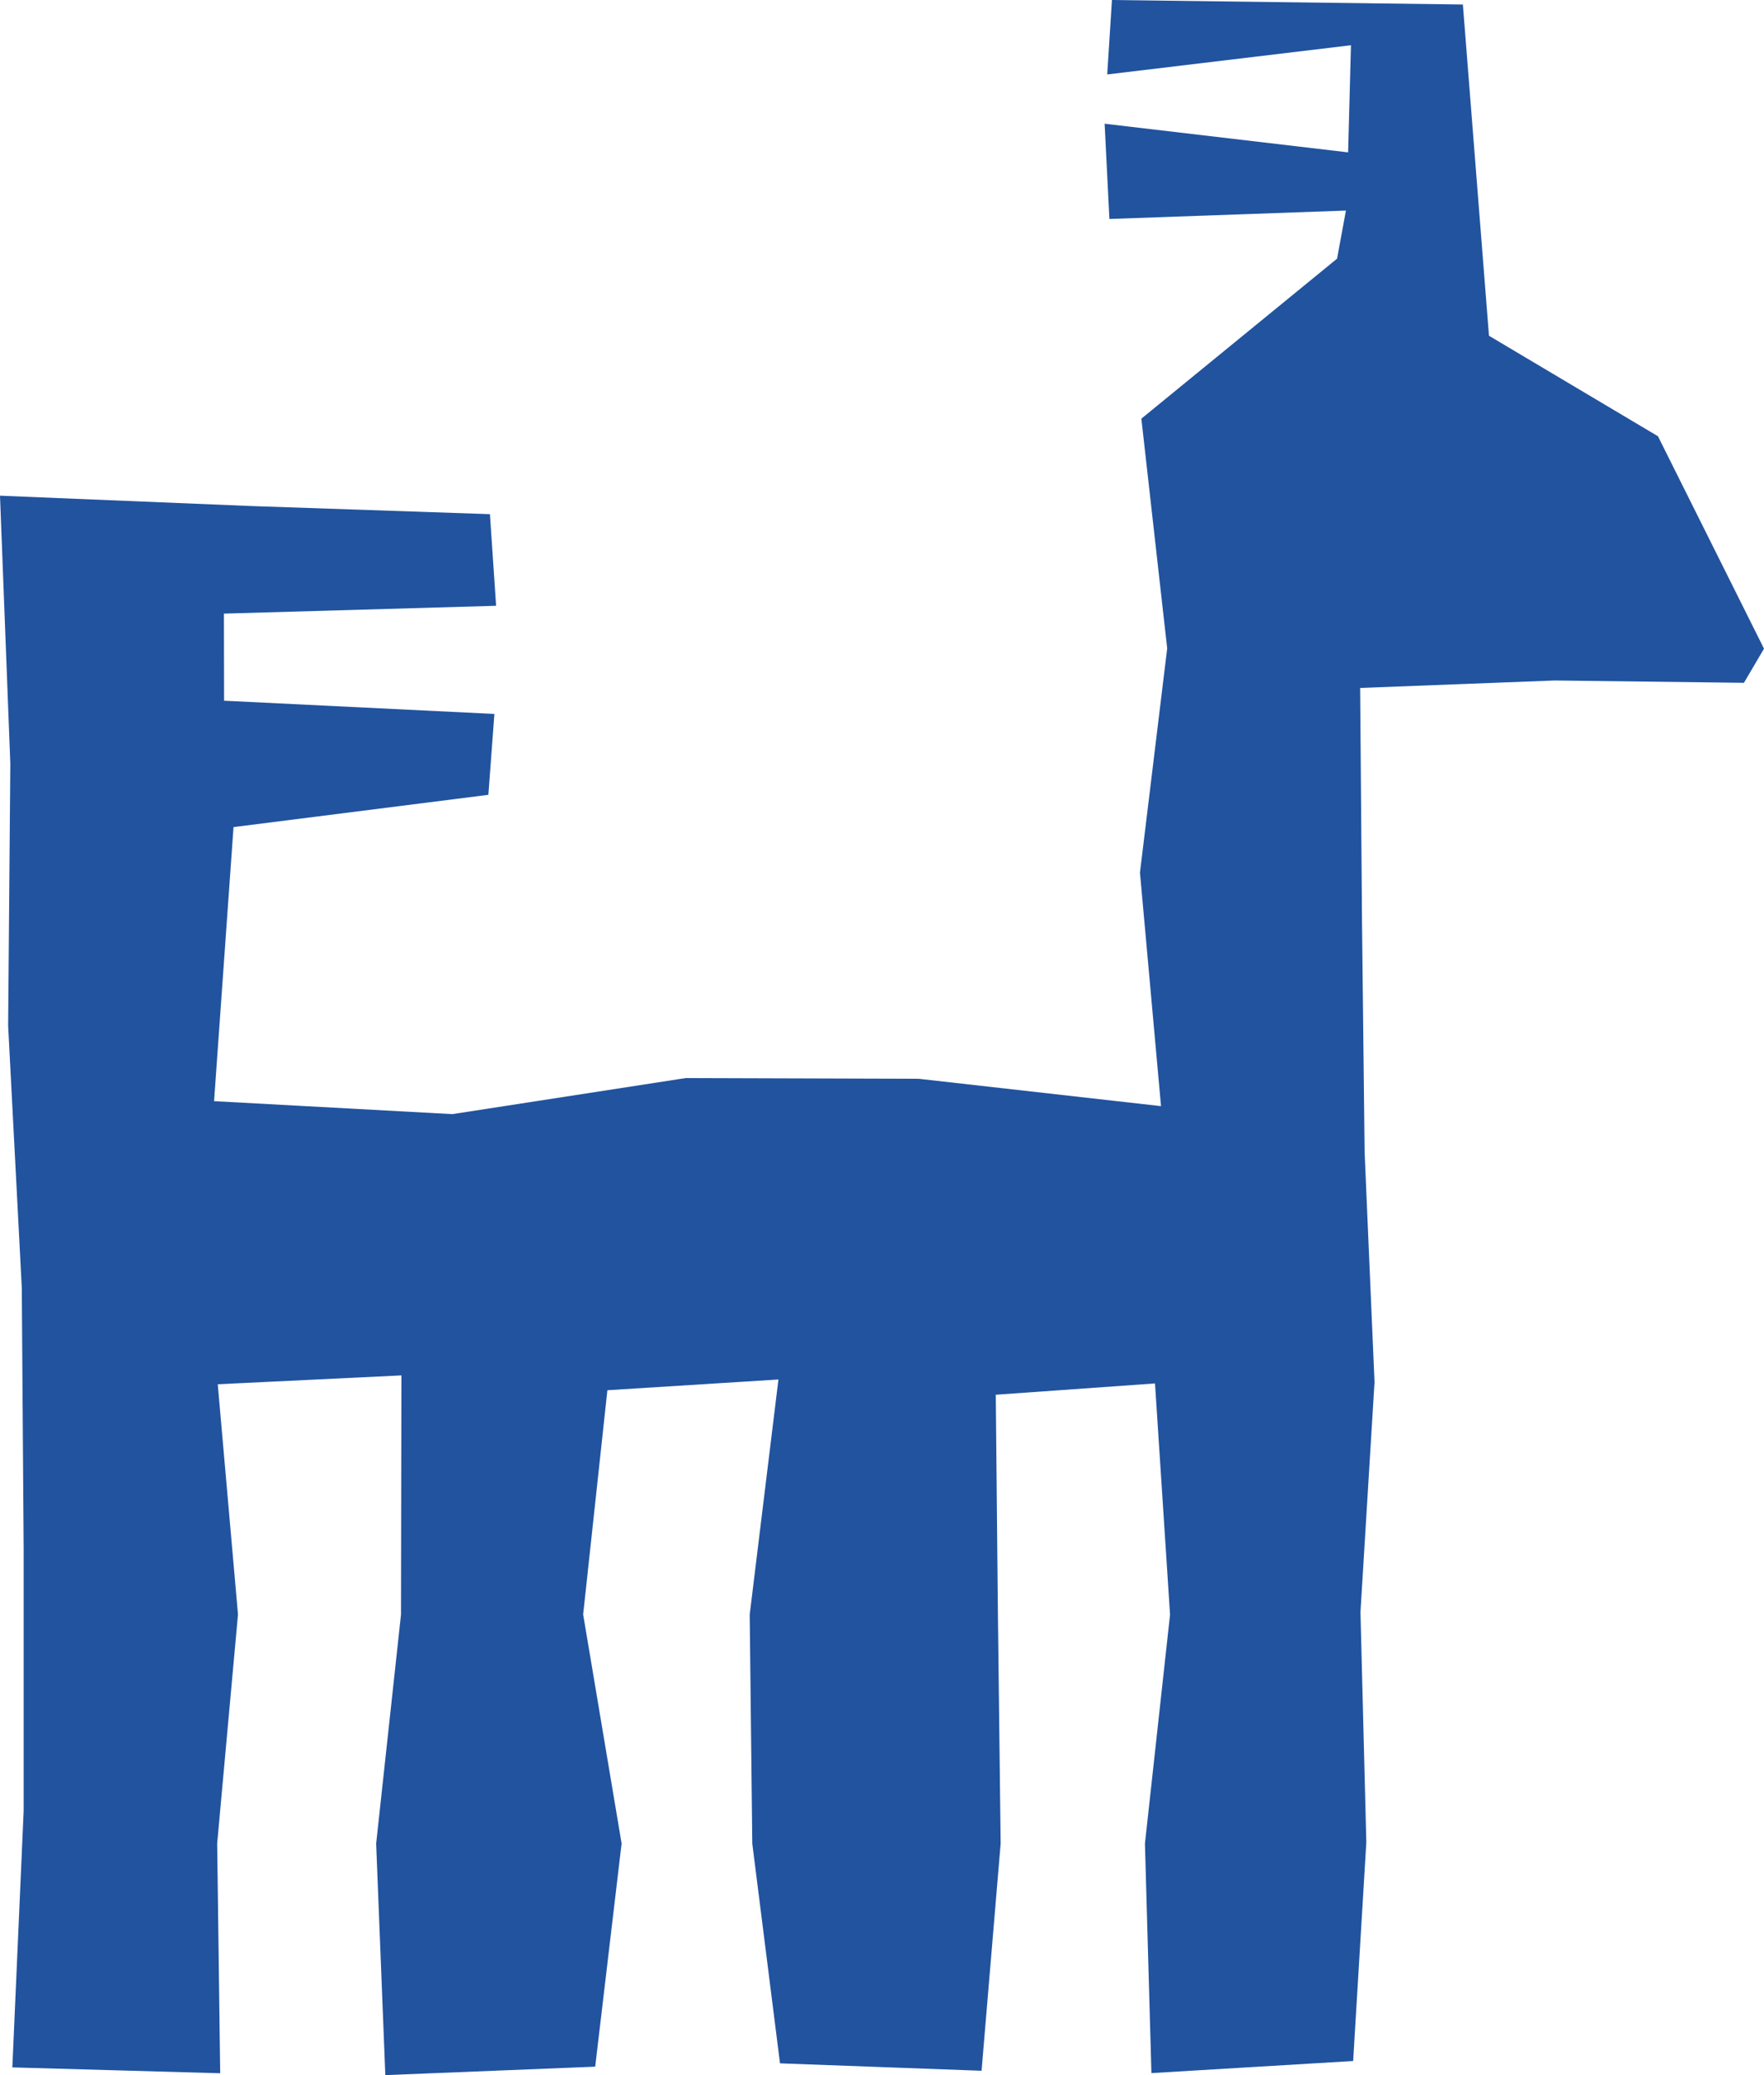 <?xml version="1.0" encoding="UTF-8"?> <svg xmlns="http://www.w3.org/2000/svg" width="34" height="40" viewBox="0 0 34 40" fill="none"><path d="M33.613 13.162L29.966 13.117L26.216 13.261L26.252 17.776L26.302 22.21L26.493 26.641L26.222 31.076L26.335 35.513L26.081 39.728L22.193 39.961L22.068 35.538L22.552 31.123L22.262 26.667L19.193 26.885L19.234 31.12L19.287 35.535L18.919 39.916L15.034 39.773L14.5 35.538L14.45 31.123L15.004 26.591L11.707 26.798L11.24 31.12L11.981 35.535L11.472 39.837L7.427 40L7.25 35.538L7.729 31.123L7.737 26.512L4.197 26.683L4.587 31.12L4.186 35.535L4.244 39.964L0.238 39.851L0.456 34.904V29.859L0.42 24.82L0.157 19.772L0.199 14.721L0 9.555L4.831 9.754L9.443 9.911L9.562 11.677L4.316 11.828L4.319 13.507L9.529 13.762L9.413 15.321L4.501 15.943L4.126 21.226L8.718 21.476L13.215 20.781L17.711 20.795L22.378 21.322L21.972 16.82L22.497 12.498L21.999 8.07L25.771 4.986L25.942 4.059L21.383 4.221L21.291 2.385L25.984 2.937L26.039 0.872L21.341 1.435L21.432 0L28.196 0.087L28.699 6.472L31.956 8.409L34 12.504L33.613 13.162Z" fill="#21539F"></path></svg> 